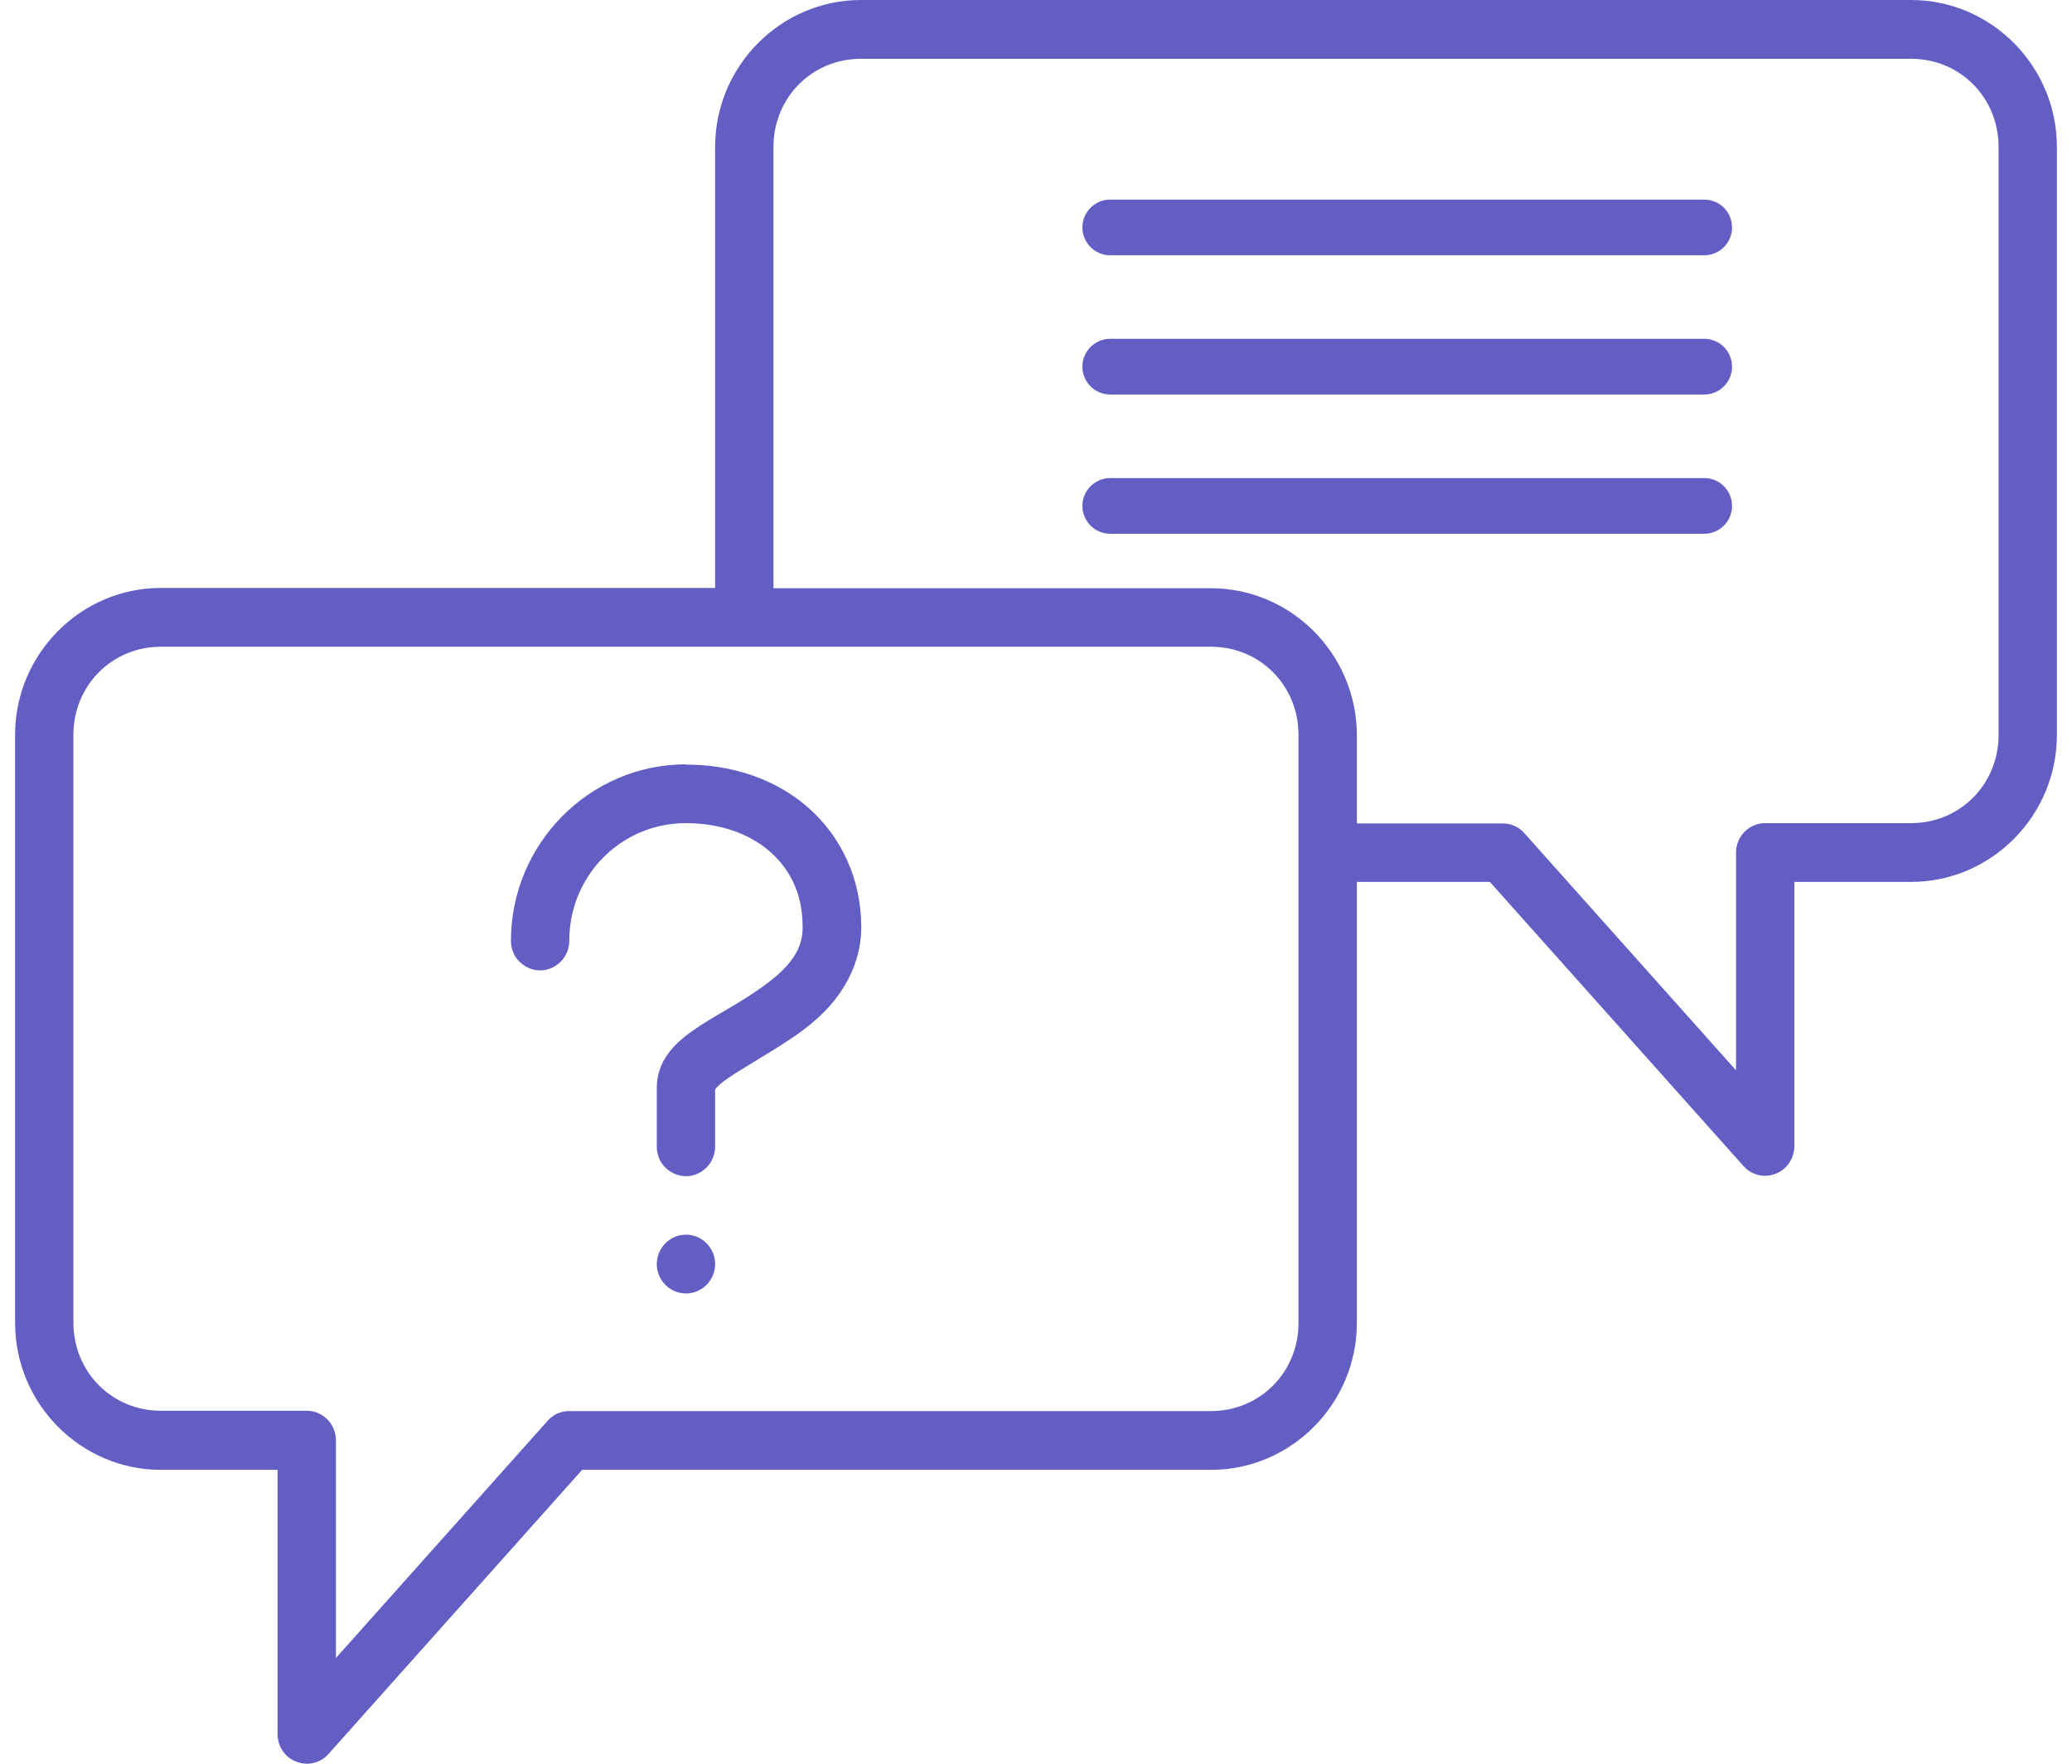 <svg width="94" height="80" viewBox="0 0 94 80" fill="none" xmlns="http://www.w3.org/2000/svg">
<path fill-rule="evenodd" clip-rule="evenodd" d="M32.443 6.667C32.443 3 35.42 0 39.059 0H86.699C90.338 0 93.315 3 93.315 6.667V33.335C93.315 37.002 90.338 40.002 86.699 40.002H81.405V52.003C81.392 52.55 81.061 53.056 80.545 53.243C80.029 53.443 79.447 53.297 79.09 52.883L67.59 40.002H61.556V60.004C61.556 63.67 58.578 66.671 54.939 66.671H26.409L14.909 79.551C14.552 79.965 13.97 80.112 13.454 79.911C12.937 79.725 12.593 79.218 12.593 78.671V66.671H7.3C3.661 66.671 0.684 63.67 0.684 60.004V33.335C0.684 29.668 3.661 26.668 7.3 26.668H32.443V6.667ZM86.699 2.667H39.059C36.836 2.667 35.09 4.427 35.09 6.667V26.682H54.939C58.578 26.682 61.556 29.682 61.556 33.349V37.349H68.172C68.556 37.349 68.913 37.509 69.165 37.802L78.759 48.55V38.669C78.759 37.936 79.354 37.336 80.082 37.336H86.699C88.922 37.336 90.669 35.575 90.669 33.335V6.667C90.669 4.427 88.922 2.667 86.699 2.667ZM54.939 29.335H7.3C5.077 29.335 3.33 31.095 3.33 33.335V59.99C3.33 62.23 5.077 63.99 7.3 63.99H13.917C14.645 63.99 15.24 64.591 15.24 65.324V75.204L24.834 64.457C25.085 64.164 25.443 64.004 25.826 64.004H54.939C57.162 64.004 58.909 62.244 58.909 60.004V33.335C58.909 31.095 57.162 29.335 54.939 29.335ZM23.18 42.669C23.18 38.269 26.753 34.669 31.12 34.669L31.133 34.682C33.25 34.682 35.209 35.349 36.678 36.642C38.147 37.936 39.073 39.856 39.073 42.056C39.073 43.456 38.477 44.656 37.71 45.549C36.942 46.443 36.016 47.043 35.142 47.59C34.83 47.785 34.524 47.971 34.237 48.145L34.237 48.145C33.722 48.457 33.269 48.732 32.946 48.963C32.562 49.23 32.443 49.416 32.443 49.416V52.003C32.443 52.35 32.311 52.697 32.059 52.95C31.808 53.203 31.477 53.35 31.12 53.35C30.762 53.35 30.432 53.203 30.18 52.95C29.929 52.71 29.796 52.363 29.796 52.003V49.336C29.796 48.096 30.63 47.323 31.371 46.789C31.832 46.458 32.329 46.167 32.827 45.876C33.129 45.699 33.432 45.522 33.727 45.336C34.507 44.843 35.248 44.323 35.712 43.789C36.175 43.256 36.413 42.749 36.413 42.042C36.413 40.562 35.857 39.442 34.931 38.629C34.005 37.816 32.668 37.336 31.12 37.336C28.182 37.336 25.826 39.709 25.826 42.669C25.826 43.016 25.694 43.363 25.443 43.616C25.191 43.869 24.86 44.016 24.503 44.016C24.146 44.016 23.815 43.869 23.564 43.616C23.312 43.376 23.18 43.029 23.18 42.669ZM29.796 57.337C29.796 56.603 30.392 56.003 31.12 56.003C31.848 56.003 32.443 56.603 32.443 57.337C32.443 58.07 31.848 58.67 31.12 58.67C30.392 58.67 29.796 58.07 29.796 57.337ZM50.368 9.053C49.67 9.053 49.105 9.618 49.105 10.316C49.105 11.014 49.67 11.579 50.368 11.579H77.315C78.013 11.579 78.578 11.014 78.578 10.316C78.578 9.618 78.013 9.053 77.315 9.053H50.368ZM49.105 16.632C49.105 15.934 49.67 15.368 50.368 15.368H77.315C78.013 15.368 78.578 15.934 78.578 16.632C78.578 17.329 78.013 17.895 77.315 17.895H50.368C49.67 17.895 49.105 17.329 49.105 16.632ZM50.368 21.684C49.67 21.684 49.105 22.25 49.105 22.948C49.105 23.645 49.67 24.211 50.368 24.211H77.315C78.013 24.211 78.578 23.645 78.578 22.948C78.578 22.25 78.013 21.684 77.315 21.684H50.368Z" fill="#635EC3"/>
</svg>
